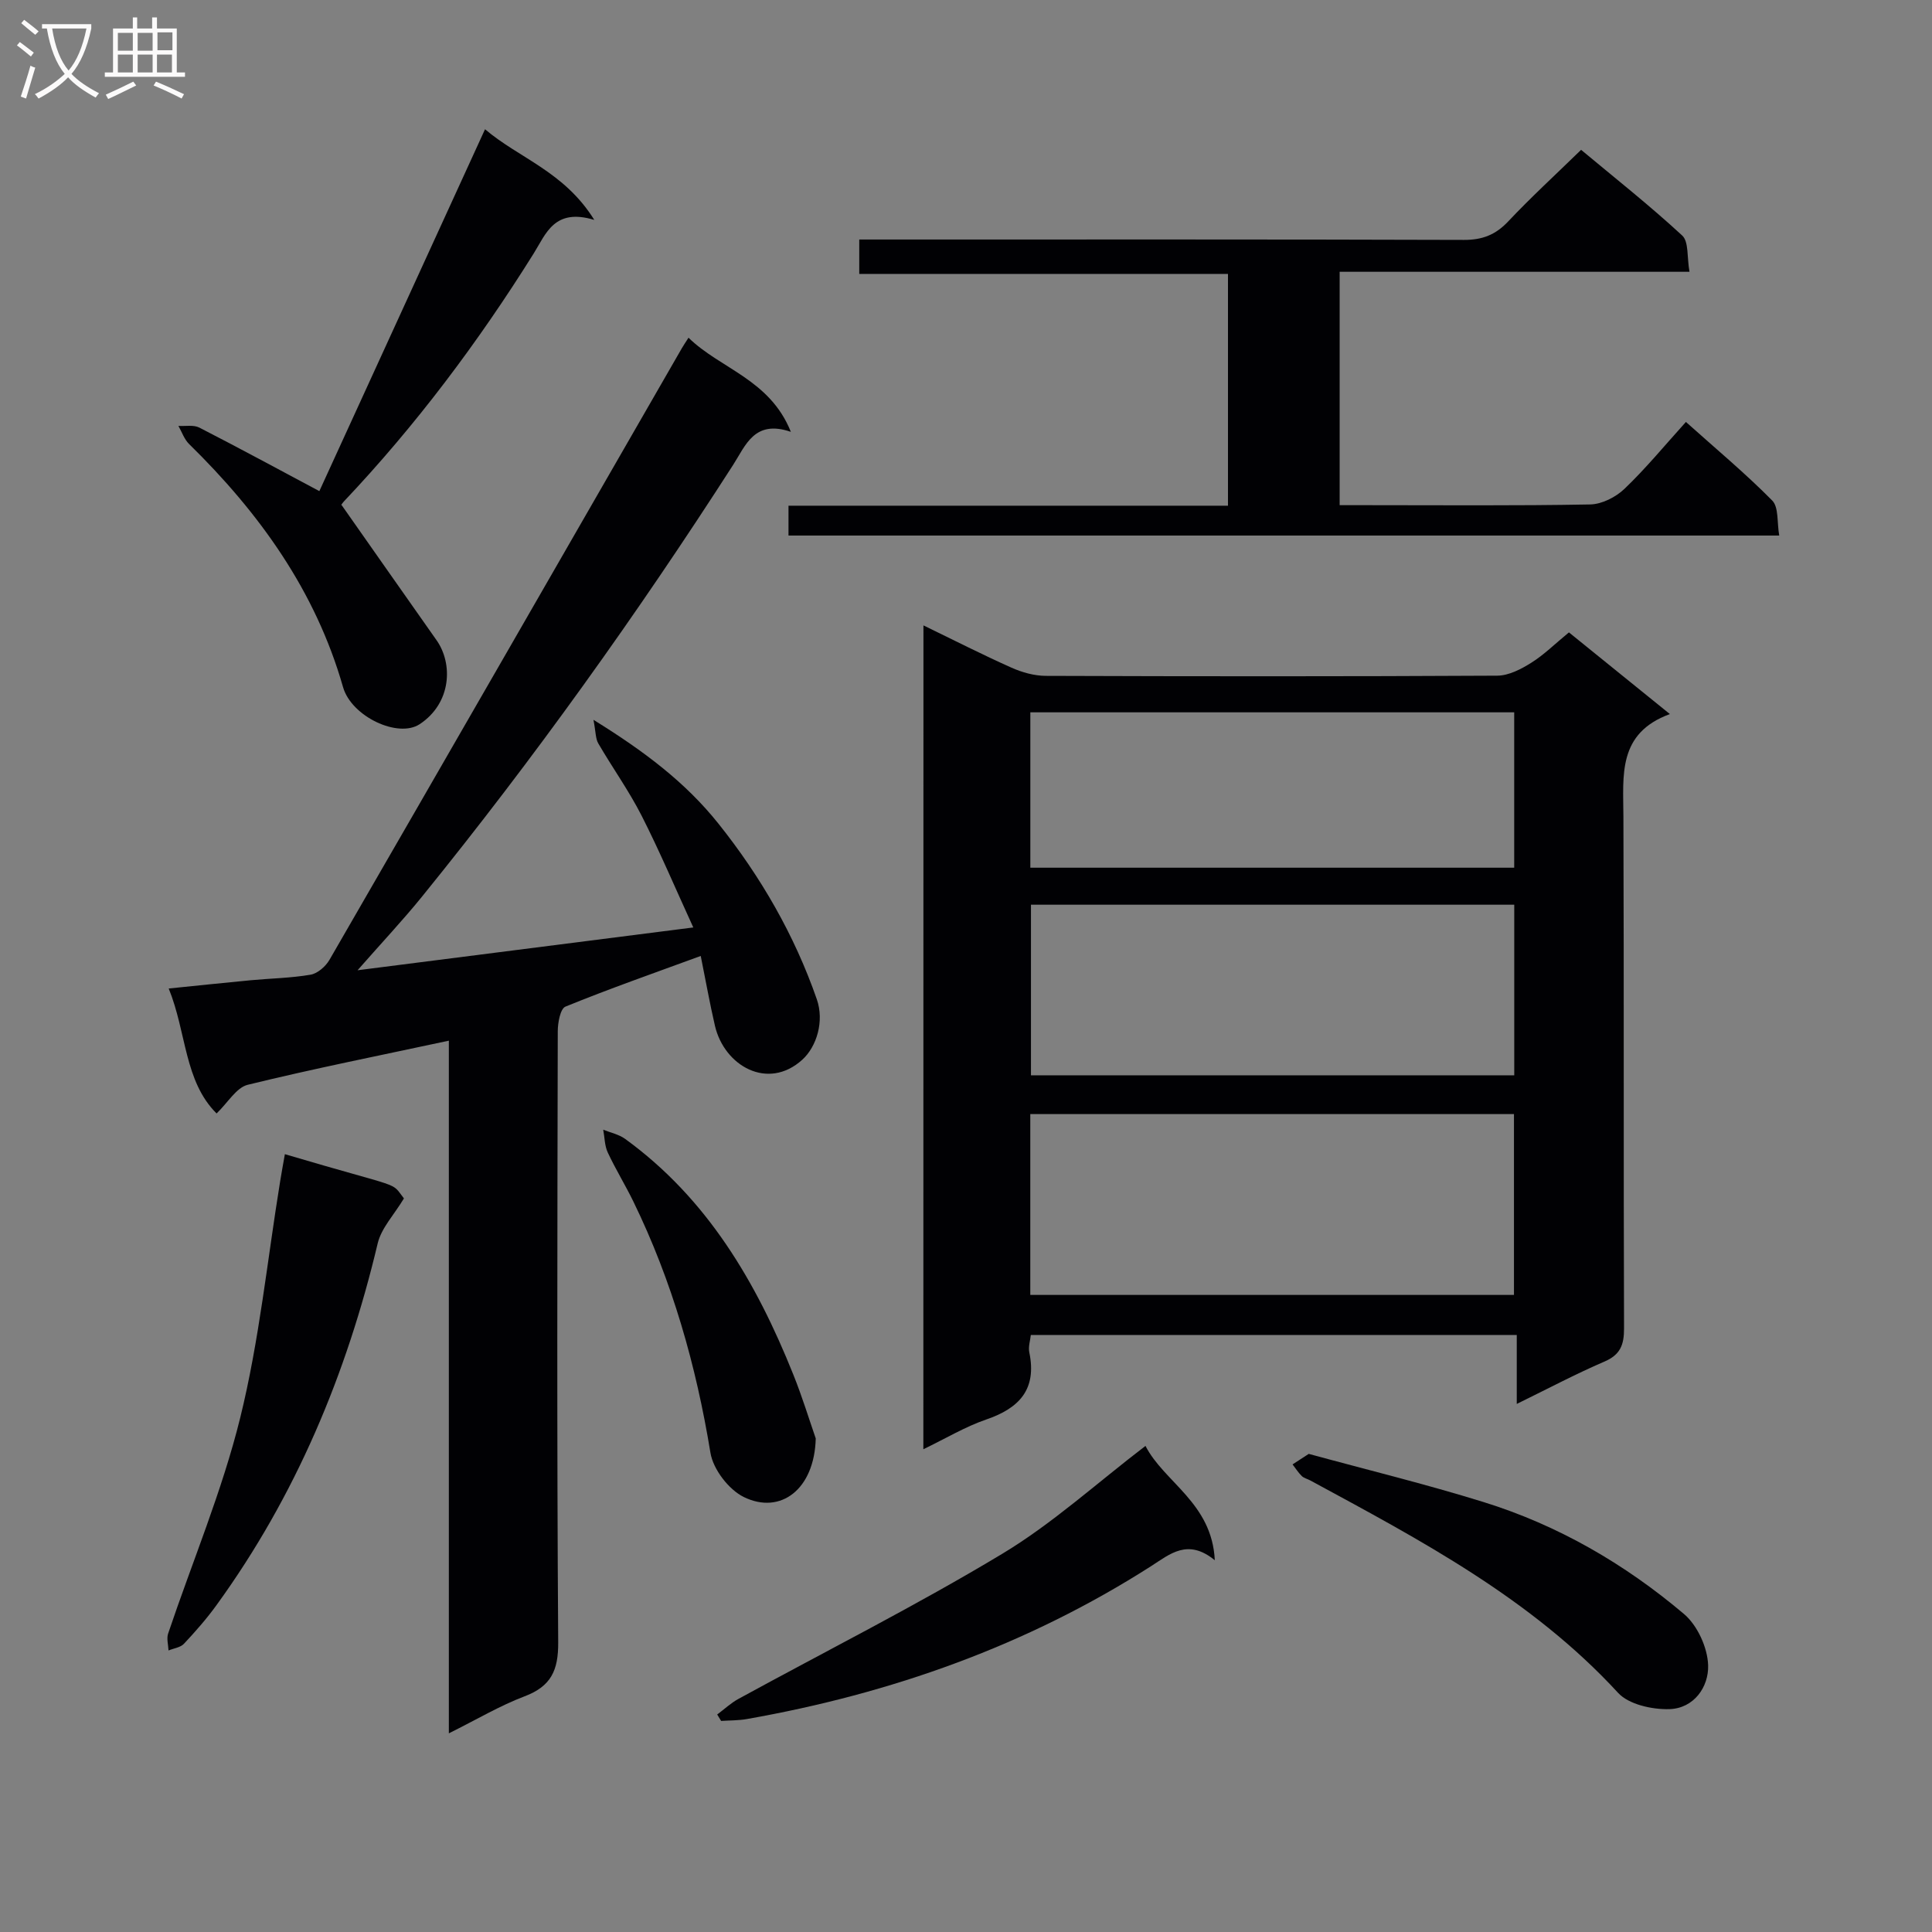 <svg enable-background="new 0 0 400 400" viewBox="0 0 400 400" xmlns="http://www.w3.org/2000/svg"><rect x="0" y="0" width="400" height="400" fill="#808080" stroke="none"/><g fill="#010104"><path d="m191.19 129.48c6.35 3.08 12.21 6.07 18.22 8.75 2.19.98 4.72 1.69 7.1 1.7 31.16.11 62.32.13 93.48-.04 2.37-.01 4.94-1.35 7.04-2.67 2.65-1.66 4.92-3.93 7.8-6.29 6.71 5.43 13.39 10.84 20.9 16.91-10.86 3.98-9.65 12.69-9.62 21.22.13 35.33.01 70.65.13 105.98.01 3.39-.76 5.45-4.08 6.87-5.91 2.54-11.61 5.57-18.13 8.76 0-5.14 0-9.52 0-14.28-33.76 0-66.99 0-100.61 0-.11 1.11-.56 2.44-.31 3.62 1.58 7.63-2.06 11.54-8.94 13.89-4.34 1.49-8.37 3.92-13 6.15.02-56.91.02-113.38.02-170.57zm22.12 101.18v37.44h100.14c0-12.73 0-24.96 0-37.44-33.46 0-66.56 0-100.14 0zm.14-43.35v35.32h100.06c0-11.94 0-23.52 0-35.32-33.41 0-66.51 0-100.06 0zm-.13-7.66h100.18c0-10.83 0-21.38 0-32.17-33.52 0-66.72 0-100.18 0z"/><path d="m92.93 358.87c0-48.44 0-95.9 0-143.41-14.12 3.03-27.95 5.78-41.63 9.13-2.37.58-4.12 3.7-6.46 5.94-6.72-6.7-6.19-16.72-9.91-25.87 6.15-.62 11.56-1.2 16.97-1.71 4.14-.39 8.32-.45 12.4-1.15 1.46-.25 3.12-1.71 3.91-3.07 24.38-42.19 48.67-84.44 72.98-126.67.33-.57.71-1.12 1.36-2.14 6.6 6.46 16.83 8.6 21.19 19.49-7.56-2.6-9.37 2.83-11.94 6.82-19.89 30.95-41.26 60.83-64.43 89.41-3.94 4.86-8.24 9.43-13.34 15.24 23.68-3.02 45.94-5.86 69.51-8.86-3.69-8.05-6.94-15.74-10.71-23.16-2.63-5.16-6.04-9.92-8.96-14.94-.58-.99-.51-2.36-1-4.89 10.54 6.52 19.06 12.96 25.87 21.49 8.78 11 15.73 23.04 20.37 36.36 1.58 4.54-.01 9.8-3 12.52-7.13 6.47-16.16 1.28-18.09-7.03-1.08-4.65-1.91-9.36-2.94-14.45-9.82 3.6-19.01 6.82-28.01 10.49-1.07.44-1.59 3.35-1.59 5.11-.09 42.17-.2 84.33.09 126.5.04 5.83-1.48 9.11-6.97 11.19-5.1 1.93-9.84 4.76-15.67 7.66z"/><path d="m177.9 56.71c0-2.7 0-4.46 0-7.12h6.24c39.65 0 79.31-.05 118.96.08 3.82.01 6.55-1.06 9.16-3.83 4.67-4.96 9.71-9.58 15.09-14.82 6.86 5.72 14.14 11.47 20.93 17.74 1.39 1.28.97 4.51 1.51 7.51-24.59 0-48.33 0-72.43 0v48.32h5.4c15.49 0 30.99.14 46.48-.15 2.42-.05 5.31-1.52 7.11-3.25 4.41-4.22 8.31-8.97 12.7-13.83 6.18 5.54 12.3 10.63 17.87 16.27 1.37 1.39.97 4.54 1.45 7.25-68.79 0-136.83 0-205.12 0 0-1.98 0-3.74 0-6.18h90.99c0-16.25 0-31.83 0-47.99-25.24 0-50.47 0-76.34 0z"/><path d="m70.7 104.53c6.78 9.65 13.22 18.85 19.69 28.03 3.42 4.85 3.11 13.02-3.51 17.38-4.48 2.94-14.12-1.58-15.86-7.69-5.69-19.91-17.3-36.04-31.88-50.33-1-.98-1.48-2.48-2.2-3.74 1.46.09 3.14-.26 4.33.35 8.24 4.22 16.37 8.64 24.85 13.15 11.22-24.5 22.66-49.5 34.3-74.92 7.04 6 16.4 8.75 22.62 18.77-8.29-2.52-10 2.88-12.54 6.94-11.49 18.38-24.43 35.64-39.35 51.4-.43.49-.74 1.08-.45.66z"/><path d="m58.98 238.96c25.11 7.44 21.76 5.48 24.65 9.16-2.04 3.39-4.67 6.12-5.43 9.3-6.43 27.09-16.98 52.29-33.37 74.9-2.04 2.82-4.36 5.46-6.74 8-.73.78-2.11.94-3.2 1.39-.05-1.17-.43-2.46-.08-3.5 5.02-14.91 11.19-29.53 14.94-44.74 3.94-16 5.59-32.56 8.25-48.88.28-1.76.61-3.52.98-5.63z"/><path d="m237.16 299.36c3.85 7.54 13.78 11.8 14.35 23.67-5.6-4.58-9.29-1.27-13.18 1.22-25.68 16.42-53.8 26.39-83.7 31.66-1.75.31-3.55.27-5.33.39-.27-.44-.54-.88-.81-1.33 1.46-1.09 2.82-2.37 4.41-3.24 18.21-9.96 36.78-19.31 54.55-30 10.45-6.28 19.63-14.68 29.71-22.37z"/><path d="m270.96 301.01c11.93 3.26 24.17 6.24 36.18 9.97 15.41 4.78 29.24 12.8 41.51 23.18 2.78 2.35 4.88 6.95 5 10.6.15 4.5-2.95 8.97-8.06 9.1-3.56.09-8.35-.96-10.57-3.36-17.97-19.53-40.92-31.63-63.74-43.99-.58-.32-1.31-.47-1.76-.91-.73-.71-1.28-1.6-1.91-2.41.86-.57 1.73-1.13 3.35-2.18z"/><path d="m168.89 297.81c-.26 10.54-7.28 15.85-14.88 12.14-3.13-1.53-6.36-5.74-6.92-9.16-2.97-18.12-7.92-35.54-15.97-52.05-1.67-3.42-3.68-6.68-5.29-10.13-.66-1.41-.64-3.14-.94-4.72 1.52.62 3.24.97 4.53 1.9 17.03 12.36 27.17 29.69 34.81 48.76 1.85 4.59 3.3 9.35 4.66 13.26z"/></g><path d="m6.4 11.7c-1-.8-1.9-1.6-2.9-2.3l.6-.7c.9.7 1.9 1.4 2.9 2.2zm-2.1 8.3c.7-2.1 1.4-4.2 2-6.4.2.1.6.3 1 .4-.7 2.3-1.3 4.4-1.9 6.4zm3-12.8c-1.1-.9-2.1-1.7-2.9-2.4l.6-.7c1 .8 2 1.5 3 2.4zm1.4-1.3v-.9h10.2v.9c-.9 4.2-2.3 7.3-4.1 9.4 1.3 1.4 3.2 2.7 5.7 4-.2.2-.4.5-.7.9-2.5-1.4-4.4-2.7-5.7-4.2-1.4 1.5-3.5 3-6.1 4.4 0 0 0 0-.1-.1-.3-.4-.5-.7-.7-.8 2.7-1.3 4.7-2.8 6.2-4.2-1.8-2.2-3-5.3-3.7-9.4zm9.2 0h-7.1c.6 3.8 1.7 6.7 3.4 8.7 1.7-2 2.9-4.8 3.7-8.7z" fill="#fbfafa"/><path d="m31.6 3.6h.9v2.3h4.1v9.1h1.7v.9h-16.6v-.9h1.7v-9.1h4.1v-2.3h.9v2.3h3.1v-2.3zm-4 13.3.6.8c-1.9.9-3.8 1.9-5.8 2.8-.2-.3-.3-.6-.5-.9 2-.9 3.9-1.8 5.7-2.7zm-3.2-10.1v3.7h3.1v-3.7zm0 4.5v3.7h3.1v-3.7zm4.1-4.5v3.7h3.1v-3.7zm0 4.5v3.7h3.1v-3.7zm9.1 9.1c-2.1-1.1-4.1-2-5.8-2.7l.5-.8c2.2.9 4.1 1.8 5.8 2.6zm-1.9-13.7h-3.1v3.7h3.1v-3.6zm-3.2 4.6v3.7h3.1v-3.7z" fill="#fbfafa"/></svg>